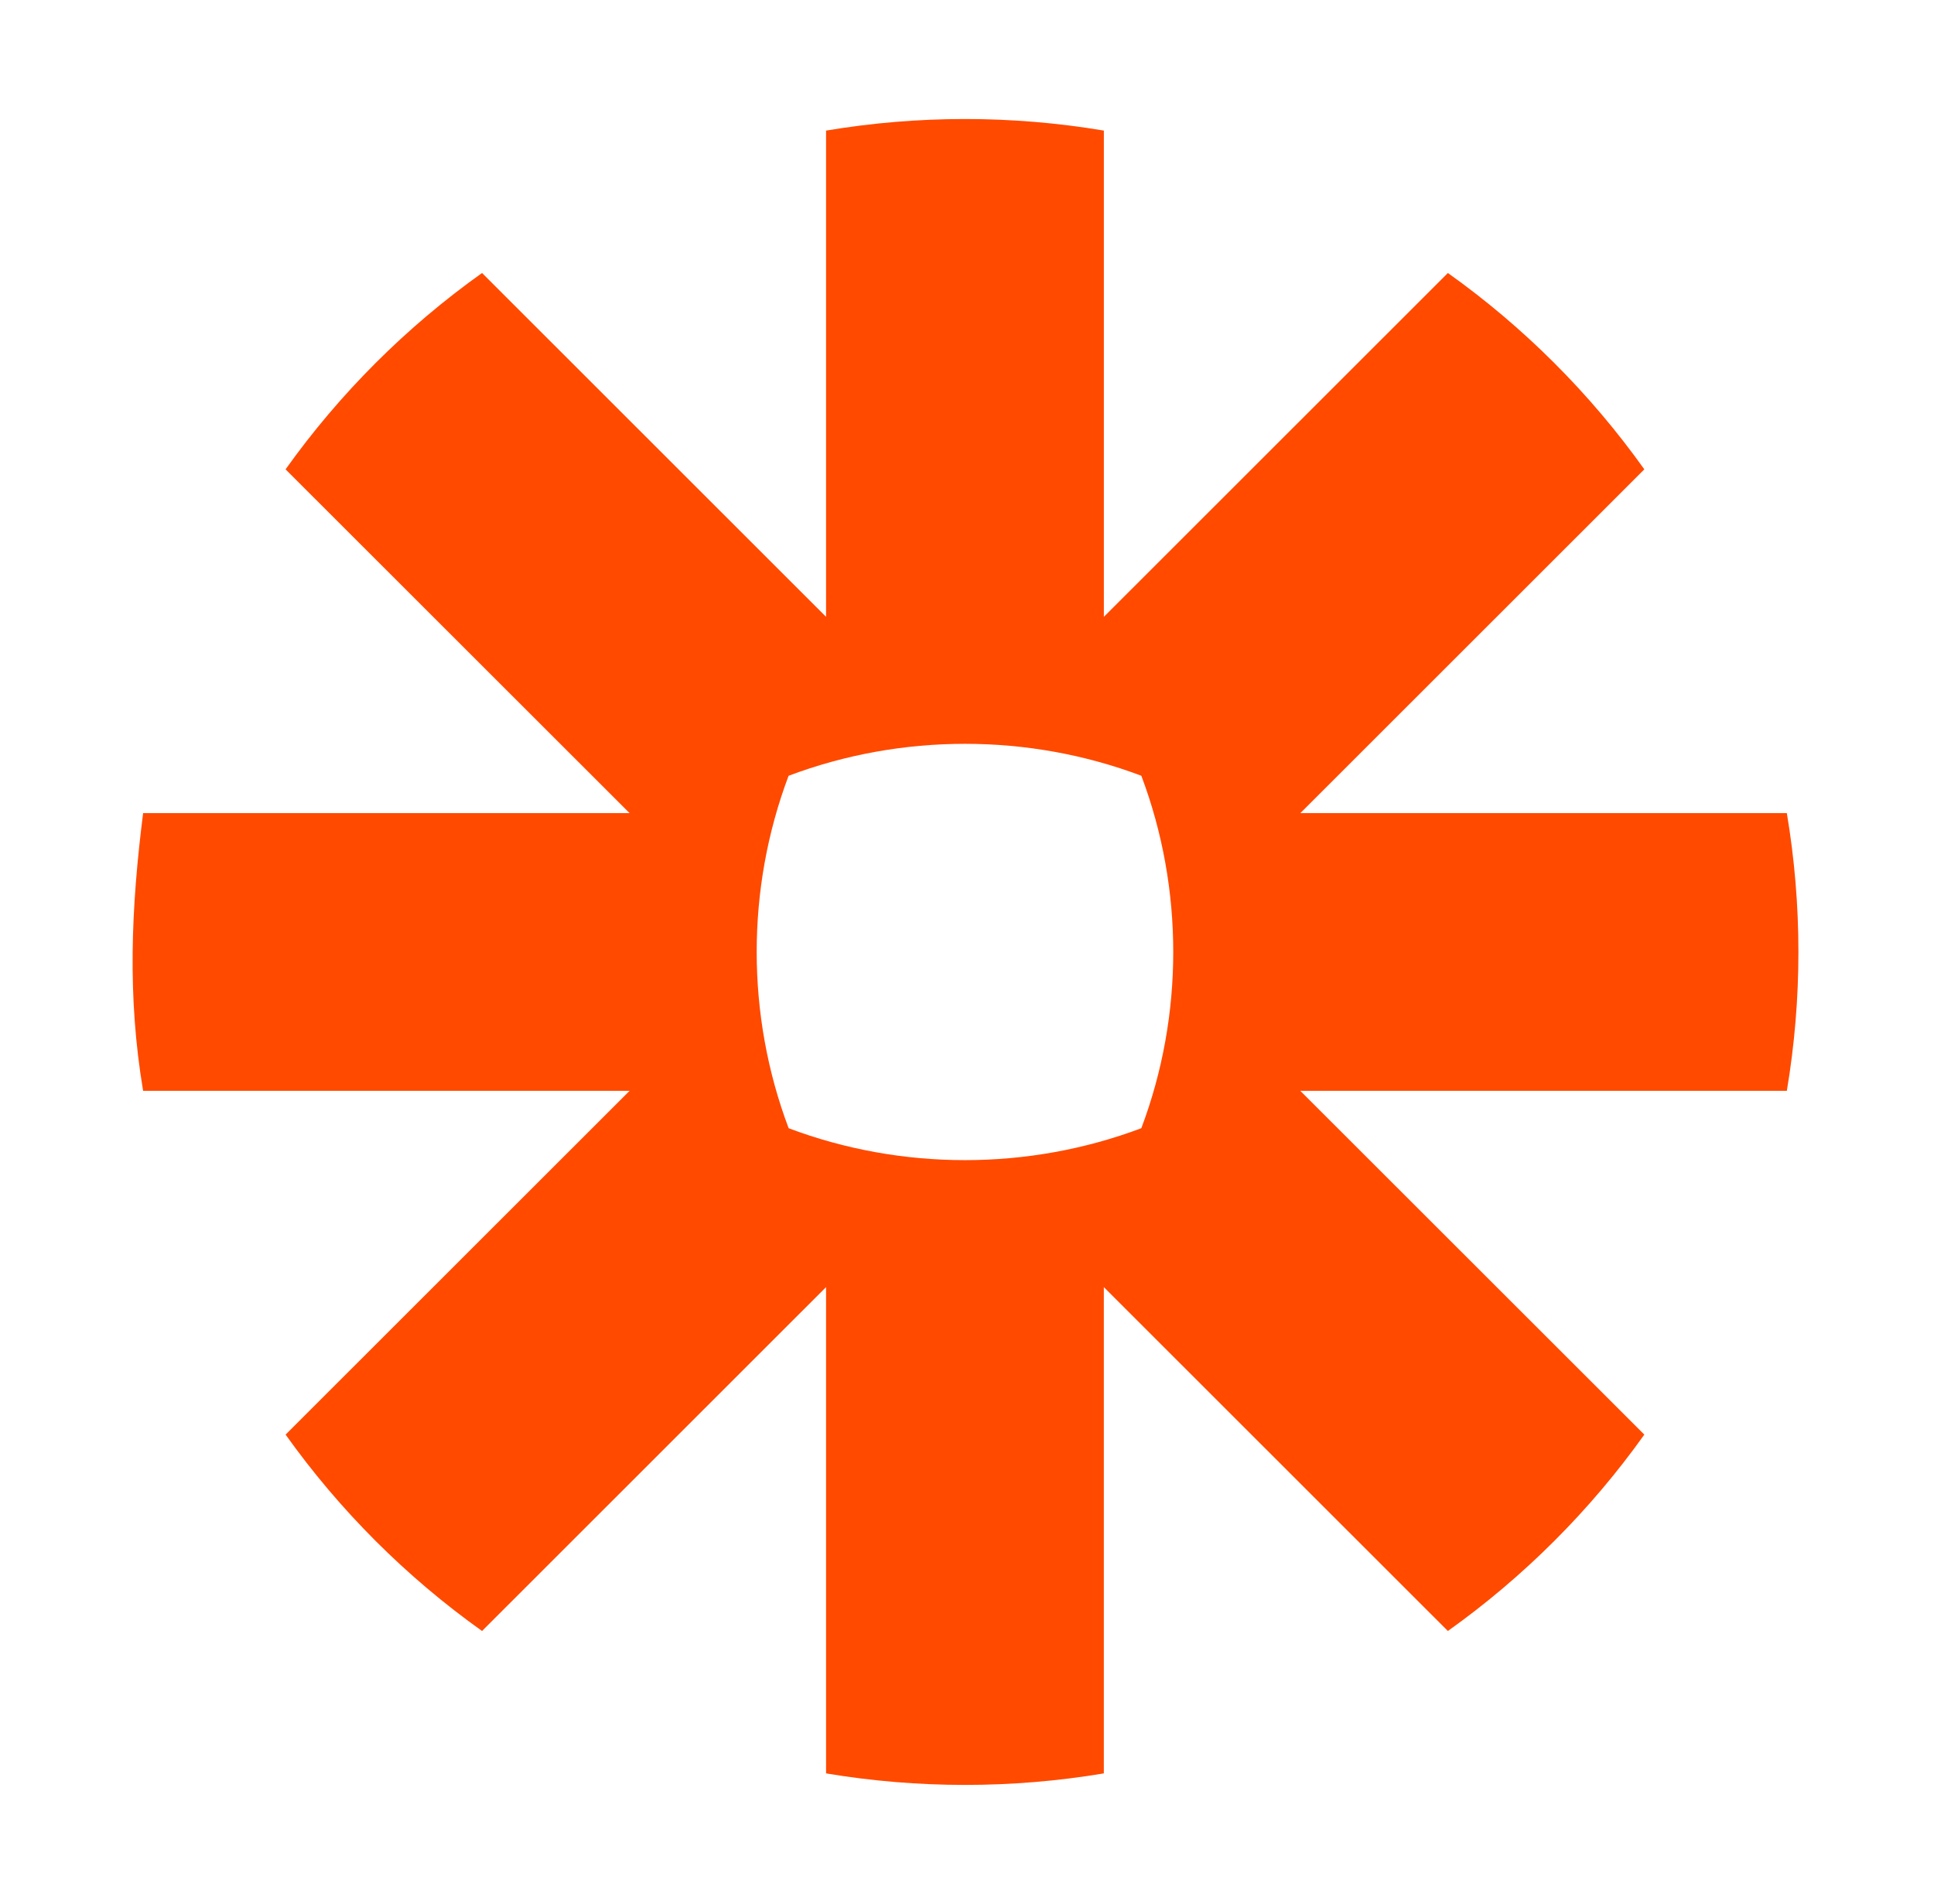 <svg width="64" height="63" viewBox="0 0 64 63" fill="none" xmlns="http://www.w3.org/2000/svg">
<path d="M37.769 37.331C34.029 38.739 29.838 38.741 26.098 37.332C24.689 33.596 24.688 29.406 26.096 25.67C29.835 24.26 34.03 24.26 37.769 25.669C39.177 29.405 39.177 33.596 37.769 37.331ZM59.13 26.906H43.031L54.414 15.53C52.627 13.022 50.422 10.819 47.913 9.033L36.529 20.41V4.321C33.49 3.81 30.374 3.811 27.336 4.321V20.41L15.952 9.033C13.443 10.818 11.237 13.024 9.45 15.53L20.835 26.906H4.736C4.339 30.034 4.21 32.973 4.736 36.094H20.835L9.451 47.47C11.242 49.982 13.439 52.178 15.952 53.968L27.336 42.59V58.68C30.375 59.188 33.49 59.189 36.528 58.68V42.59L47.913 53.968C50.424 52.18 52.626 49.979 54.414 47.47L43.029 36.094H59.13C59.641 33.06 59.641 29.94 59.13 26.906Z" fill="#FF4A00"/>
</svg>
